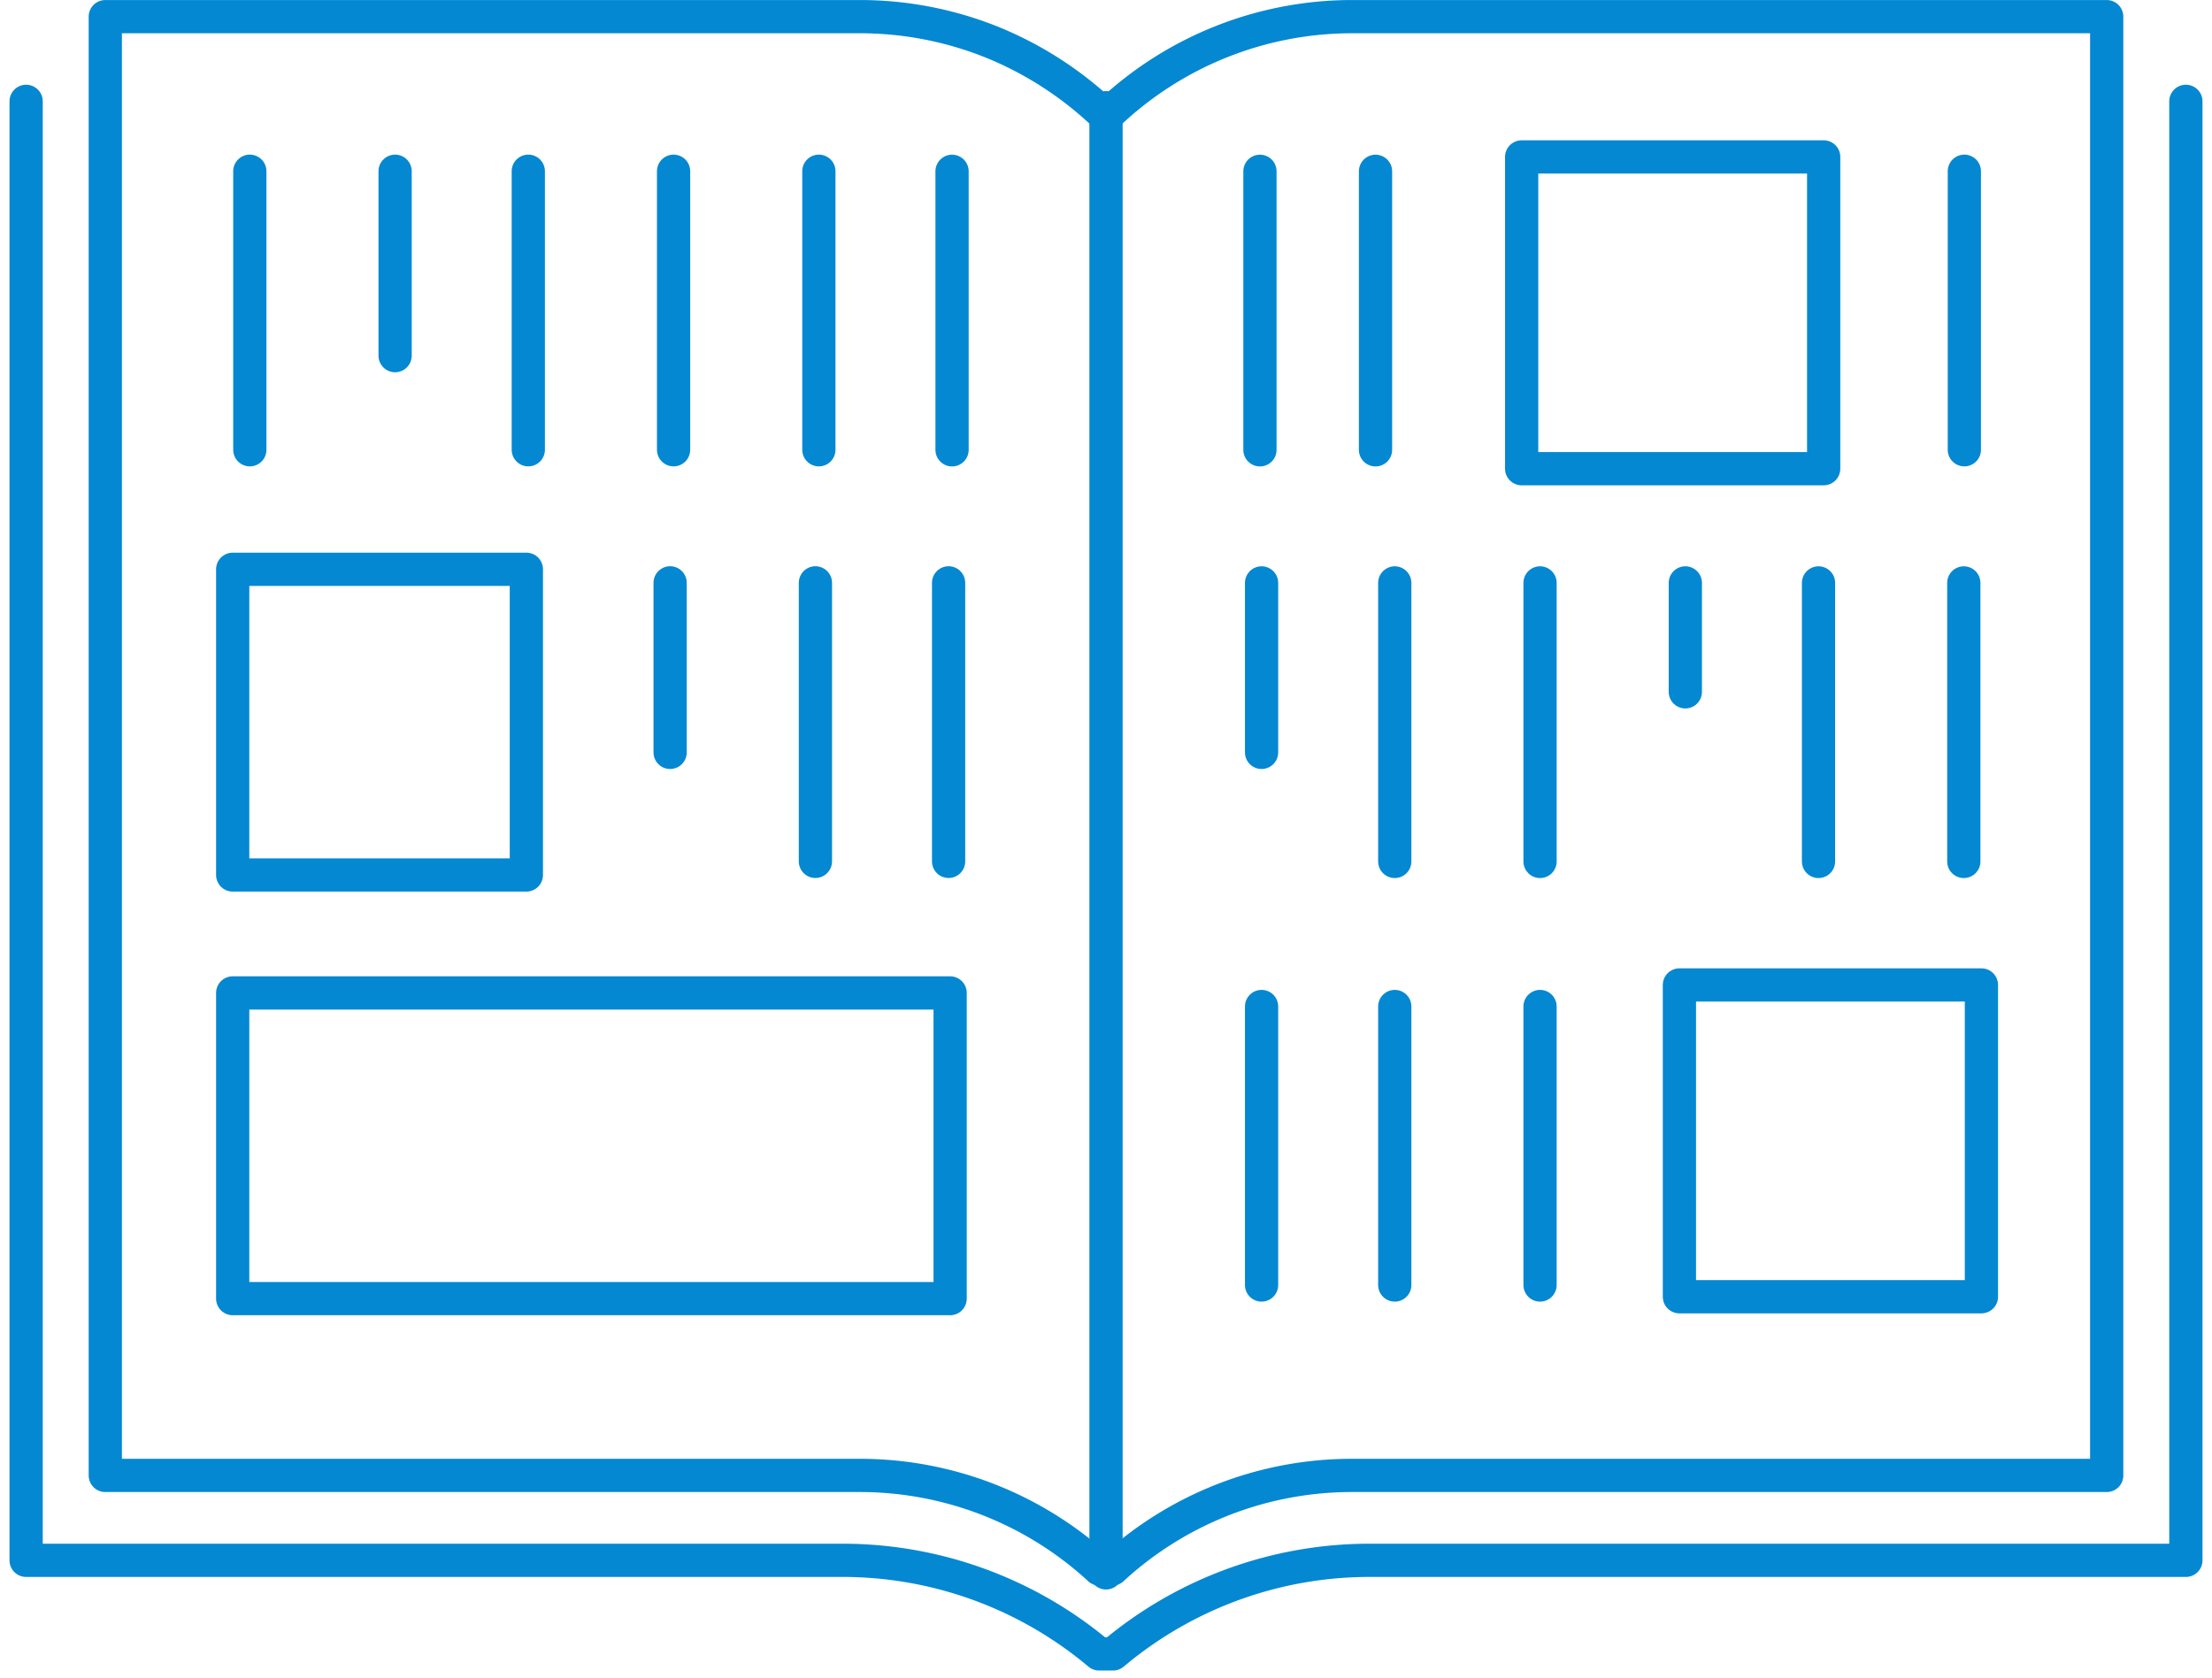 <svg xmlns="http://www.w3.org/2000/svg" xmlns:xlink="http://www.w3.org/1999/xlink" width="66.549" height="50.5" viewBox="0 0 66.549 50.5">
  <defs>
    <clipPath id="clip-path">
      <rect id="長方形_26062" data-name="長方形 26062" width="66.549" height="48.179" fill="none" stroke="#0488d2" stroke-width="1"/>
    </clipPath>
  </defs>
  <g id="flow_icon_04" transform="translate(0 0.5)">
    <line id="線_429" data-name="線 429" y2="44.093" transform="translate(33.275 2.741)" fill="none" stroke="#0488d2" stroke-linecap="round" stroke-linejoin="round" stroke-width="1"/>
    <path id="パス_3140" data-name="パス 3140" d="M32.2,4.91A10.636,10.636,0,0,1,39.495,2H62.213V45.9H39.495a10.63,10.63,0,0,0-7.2,2.816h-.386a10.631,10.631,0,0,0-7.2-2.816H2V2H24.714a10.644,10.644,0,0,1,4,.784,10.783,10.783,0,0,1,3.3,2.13A1.668,1.668,0,0,0,32.2,4.91Z" transform="translate(1.168 -1.999)" fill="none" stroke="#0488d2" stroke-linecap="round" stroke-linejoin="round" stroke-width="1"/>
    <line id="線_430" data-name="線 430" y2="8.382" transform="translate(59.098 4.653)" fill="none" stroke="#0488d2" stroke-linecap="round" stroke-linejoin="round" stroke-width="1"/>
    <line id="線_440" data-name="線 440" y2="8.382" transform="translate(46.333 17.042)" fill="none" stroke="#0488d2" stroke-linecap="round" stroke-linejoin="round" stroke-width="1"/>
    <line id="線_453" data-name="線 453" y2="8.382" transform="translate(20.265 4.653)" fill="none" stroke="#0488d2" stroke-linecap="round" stroke-linejoin="round" stroke-width="1"/>
    <line id="線_445" data-name="線 445" y2="8.382" transform="translate(46.333 29.789)" fill="none" stroke="#0488d2" stroke-linecap="round" stroke-linejoin="round" stroke-width="1"/>
    <line id="線_450" data-name="線 450" y2="5.102" transform="translate(20.161 17.04)" fill="none" stroke="#0488d2" stroke-linecap="round" stroke-linejoin="round" stroke-width="1"/>
    <line id="線_443" data-name="線 443" y2="8.382" transform="translate(54.711 17.042)" fill="none" stroke="#0488d2" stroke-linecap="round" stroke-linejoin="round" stroke-width="1"/>
    <path id="パス_3143" data-name="パス 3143" d="M0,0V5.55" transform="translate(11.887 4.653)" fill="none" stroke="#0488d2" stroke-linecap="round" stroke-width="1"/>
    <line id="線_437" data-name="線 437" y2="8.382" transform="translate(41.383 4.655)" fill="none" stroke="#0488d2" stroke-linecap="round" stroke-linejoin="round" stroke-width="1"/>
    <line id="線_439" data-name="線 439" y2="8.382" transform="translate(41.962 17.042)" fill="none" stroke="#0488d2" stroke-linecap="round" stroke-linejoin="round" stroke-width="1"/>
    <line id="線_452" data-name="線 452" y2="8.382" transform="translate(24.636 4.653)" fill="none" stroke="#0488d2" stroke-linecap="round" stroke-linejoin="round" stroke-width="1"/>
    <line id="線_446" data-name="線 446" y2="8.382" transform="translate(41.962 29.789)" fill="none" stroke="#0488d2" stroke-linecap="round" stroke-linejoin="round" stroke-width="1"/>
    <line id="線_449" data-name="線 449" y2="8.382" transform="translate(24.532 17.04)" fill="none" stroke="#0488d2" stroke-linecap="round" stroke-linejoin="round" stroke-width="1"/>
    <line id="線_442" data-name="線 442" y2="3.278" transform="translate(50.704 17.042)" fill="none" stroke="#0488d2" stroke-linecap="round" stroke-linejoin="round" stroke-width="1"/>
    <line id="線_454" data-name="線 454" y2="8.382" transform="translate(15.894 4.653)" fill="none" stroke="#0488d2" stroke-linecap="round" stroke-linejoin="round" stroke-width="1"/>
    <line id="線_444" data-name="線 444" y2="8.382" transform="translate(59.082 17.042)" fill="none" stroke="#0488d2" stroke-linecap="round" stroke-linejoin="round" stroke-width="1"/>
    <line id="線_456" data-name="線 456" y2="8.382" transform="translate(7.516 4.653)" fill="none" stroke="#0488d2" stroke-linecap="round" stroke-linejoin="round" stroke-width="1"/>
    <line id="線_438" data-name="線 438" y2="8.382" transform="translate(37.906 4.655)" fill="none" stroke="#0488d2" stroke-linecap="round" stroke-linejoin="round" stroke-width="1"/>
    <line id="線_441" data-name="線 441" y2="5.1" transform="translate(37.955 17.042)" fill="none" stroke="#0488d2" stroke-linecap="round" stroke-linejoin="round" stroke-width="1"/>
    <line id="線_451" data-name="線 451" y2="8.382" transform="translate(28.643 4.655)" fill="none" stroke="#0488d2" stroke-linecap="round" stroke-linejoin="round" stroke-width="1"/>
    <line id="線_447" data-name="線 447" y2="8.382" transform="translate(37.955 29.789)" fill="none" stroke="#0488d2" stroke-linecap="round" stroke-linejoin="round" stroke-width="1"/>
    <line id="線_448" data-name="線 448" y2="8.382" transform="translate(28.539 17.04)" fill="none" stroke="#0488d2" stroke-linecap="round" stroke-linejoin="round" stroke-width="1"/>
    <g id="グループ_36602" data-name="グループ 36602" transform="translate(0 1.821)">
      <g id="グループ_36601" data-name="グループ 36601" clip-path="url(#clip-path)">
        <path id="パス_3141" data-name="パス 3141" d="M66.977,2V45.906H42.461A11.985,11.985,0,0,0,34.7,48.722H34.28a11.986,11.986,0,0,0-7.768-2.816H2V2" transform="translate(-1.214 -1.271)" fill="none" stroke="#0488d2" stroke-linecap="round" stroke-linejoin="round" stroke-width="1"/>
      </g>
    </g>
    <g id="長方形_26063" data-name="長方形 26063" transform="translate(45.28 3.722)" fill="none" stroke="#0488d2" stroke-linecap="round" stroke-linejoin="round" stroke-width="1">
      <rect width="10.086" height="10.383" stroke="none"/>
      <rect x="0.5" y="0.5" width="9.086" height="9.383" fill="none"/>
    </g>
    <g id="長方形_26064" data-name="長方形 26064" transform="translate(50.026 28.641)" fill="none" stroke="#0488d2" stroke-linecap="round" stroke-linejoin="round" stroke-width="1">
      <rect width="10.086" height="10.383" stroke="none"/>
      <rect x="0.5" y="0.5" width="9.086" height="9.383" fill="none"/>
    </g>
    <g id="長方形_26065" data-name="長方形 26065" transform="translate(6.501 16.132)" fill="none" stroke="#0488d2" stroke-linecap="round" stroke-linejoin="round" stroke-width="1">
      <rect width="9.835" height="10.199" stroke="none"/>
      <rect x="0.5" y="0.5" width="8.835" height="9.199" fill="none"/>
    </g>
    <g id="長方形_26066" data-name="長方形 26066" transform="translate(6.501 28.881)" fill="none" stroke="#0488d2" stroke-linecap="round" stroke-linejoin="round" stroke-width="1">
      <rect width="22.584" height="10.199" stroke="none"/>
      <rect x="0.5" y="0.5" width="21.584" height="9.199" fill="none"/>
    </g>
  </g>
</svg>
